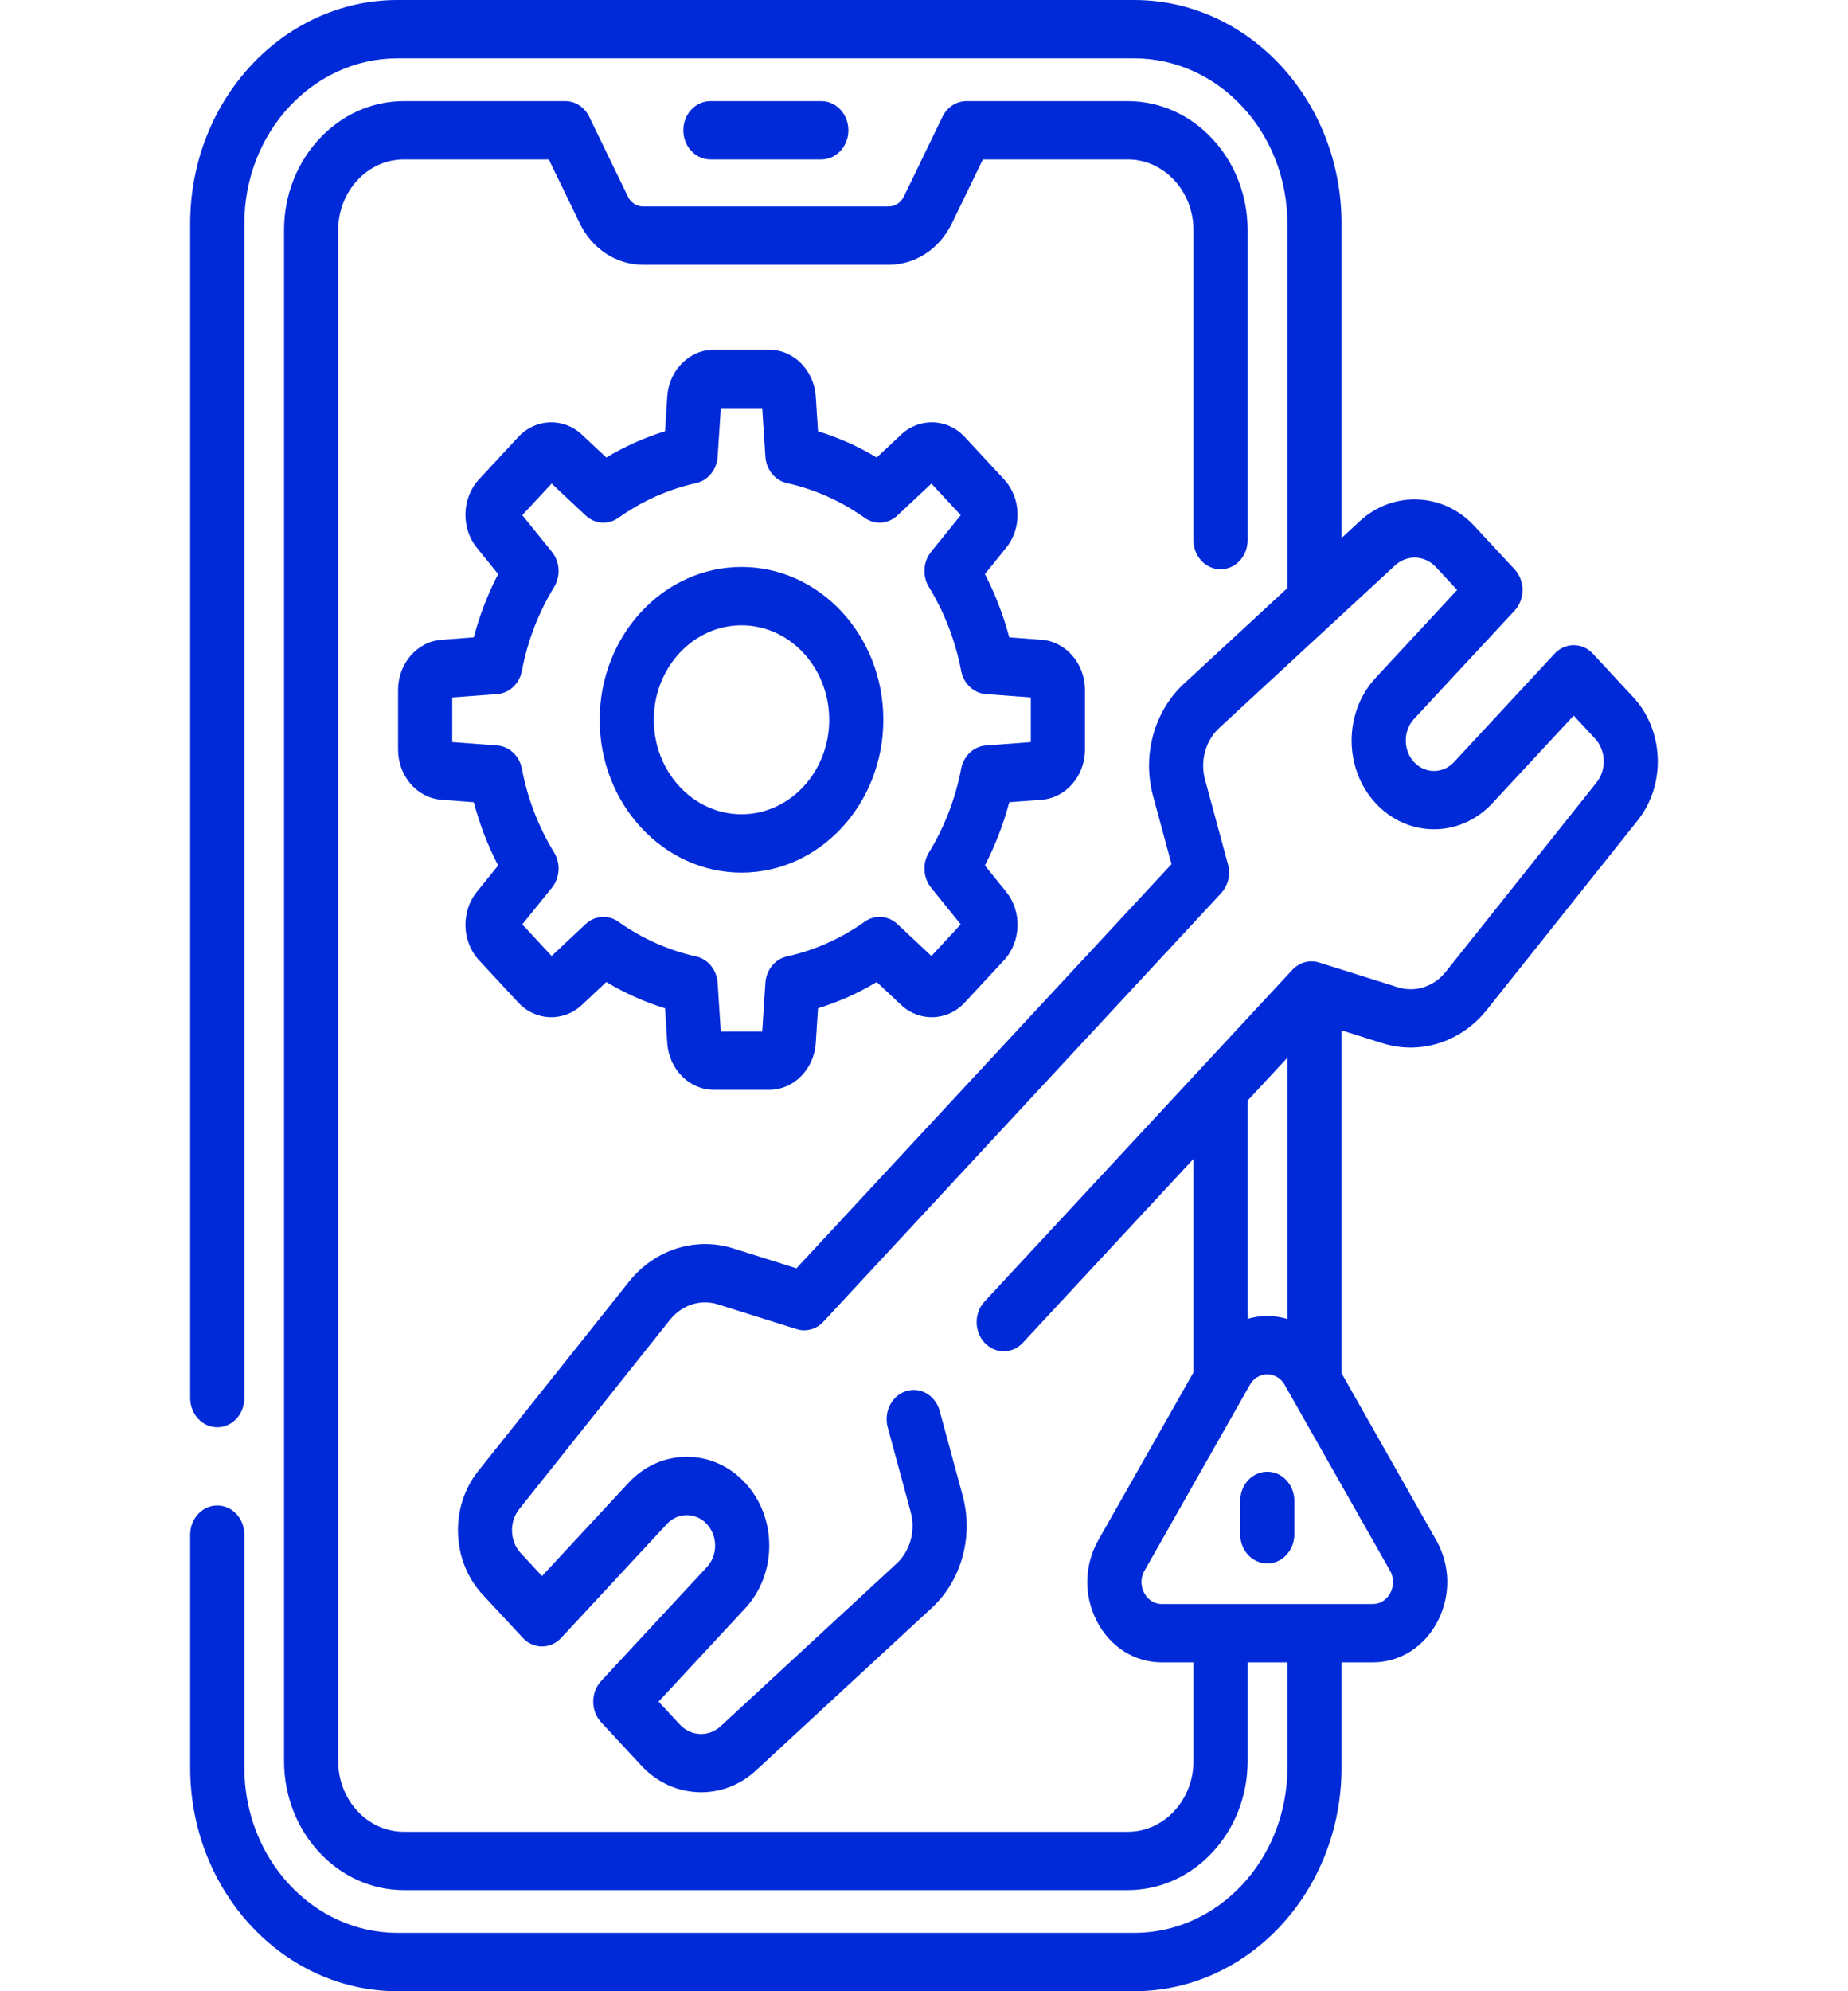 <svg width="65" height="70" viewBox="0 0 65 70" fill="none" xmlns="http://www.w3.org/2000/svg">
<g clip-path="url(#clip0_402_286)">
<path d="M28.888 5.605C29.414 5.605 29.84 5.146 29.84 4.58C29.84 4.014 29.414 3.555 28.888 3.555H24.987C24.462 3.555 24.035 4.014 24.035 4.58C24.035 5.146 24.462 5.605 24.987 5.605H28.888Z" fill="#002AD8"/>
<path d="M43.622 52.762V53.937C43.622 54.503 44.048 54.962 44.574 54.962C45.1 54.962 45.526 54.503 45.526 53.937V52.762C45.526 52.196 45.1 51.737 44.574 51.737C44.048 51.737 43.622 52.196 43.622 52.762Z" fill="#002AD8"/>
<path d="M26.081 19.931C23.331 19.931 21.093 22.341 21.093 25.303C21.093 28.265 23.331 30.676 26.081 30.676C28.832 30.676 31.07 28.265 31.07 25.303C31.07 22.341 28.832 19.931 26.081 19.931ZM26.081 28.625C24.381 28.625 22.997 27.135 22.997 25.303C22.997 23.472 24.381 21.982 26.081 21.982C27.782 21.982 29.166 23.472 29.166 25.303C29.166 27.135 27.782 28.625 26.081 28.625Z" fill="#002AD8"/>
<path d="M36.636 28.116C37.491 28.051 38.161 27.278 38.161 26.355V24.252C38.161 23.328 37.491 22.555 36.636 22.491L35.499 22.406C35.294 21.631 35.007 20.887 34.642 20.182L35.391 19.255C35.954 18.558 35.919 17.502 35.313 16.849L33.932 15.361C33.326 14.709 32.344 14.672 31.698 15.278L30.837 16.084C30.182 15.691 29.491 15.382 28.772 15.162L28.693 13.937C28.633 13.017 27.915 12.295 27.058 12.295H25.105C24.248 12.295 23.529 13.016 23.47 13.937L23.391 15.162C22.671 15.382 21.981 15.691 21.326 16.084L20.465 15.278C19.818 14.672 18.837 14.709 18.231 15.361L16.85 16.849C16.243 17.501 16.209 18.558 16.772 19.255L17.521 20.182C17.156 20.887 16.869 21.631 16.664 22.406L15.527 22.491C14.672 22.555 14.002 23.328 14.002 24.252V26.355C14.002 27.278 14.672 28.052 15.527 28.116L16.664 28.201C16.869 28.976 17.156 29.719 17.521 30.425L16.772 31.352C16.209 32.048 16.243 33.105 16.85 33.758L18.23 35.245C18.837 35.898 19.818 35.935 20.465 35.329L21.326 34.523C21.981 34.916 22.671 35.224 23.391 35.445L23.47 36.669C23.529 37.59 24.247 38.312 25.105 38.312H27.058C27.915 38.312 28.633 37.59 28.693 36.669L28.772 35.445C29.491 35.224 30.182 34.916 30.837 34.523L31.698 35.329C32.345 35.935 33.326 35.898 33.932 35.245L35.313 33.758C35.919 33.105 35.953 32.048 35.391 31.352L34.642 30.425C35.007 29.72 35.294 28.976 35.499 28.201L36.636 28.116ZM33.807 27.023C33.606 28.076 33.225 29.067 32.673 29.969C32.438 30.353 32.469 30.859 32.75 31.206L33.792 32.496L32.761 33.607L31.563 32.484C31.24 32.182 30.771 32.148 30.414 32.402C29.576 32.996 28.656 33.407 27.679 33.623C27.26 33.716 26.95 34.097 26.921 34.556L26.81 36.261H25.352L25.242 34.556C25.213 34.097 24.903 33.716 24.484 33.623C23.507 33.407 22.586 32.996 21.749 32.402C21.392 32.148 20.922 32.182 20.6 32.484L19.402 33.607L18.371 32.496L19.413 31.206C19.694 30.859 19.725 30.353 19.49 29.969C18.938 29.067 18.557 28.076 18.356 27.023C18.27 26.573 17.916 26.239 17.489 26.207L15.907 26.088V24.518L17.489 24.4C17.916 24.368 18.27 24.034 18.356 23.583C18.557 22.531 18.938 21.54 19.49 20.637C19.725 20.253 19.694 19.747 19.413 19.4L18.371 18.11L19.402 17L20.6 18.122C20.923 18.424 21.392 18.458 21.749 18.205C22.587 17.611 23.507 17.2 24.484 16.983C24.903 16.891 25.213 16.509 25.242 16.05L25.353 14.346H26.81L26.921 16.05C26.95 16.509 27.26 16.891 27.679 16.983C28.656 17.2 29.576 17.611 30.414 18.205C30.771 18.458 31.24 18.424 31.563 18.122L32.761 17L33.792 18.11L32.75 19.4C32.469 19.747 32.438 20.253 32.673 20.637C33.225 21.54 33.606 22.531 33.807 23.583C33.893 24.034 34.248 24.368 34.674 24.4L36.257 24.518V26.088L34.674 26.207C34.248 26.239 33.893 26.573 33.807 27.023Z" fill="#002AD8"/>
<path d="M57.447 24.511L56.026 22.98C55.654 22.58 55.051 22.58 54.679 22.98L51.142 26.79C50.754 27.207 50.123 27.208 49.735 26.79C49.348 26.372 49.348 25.693 49.735 25.275L53.273 21.466C53.451 21.273 53.552 21.013 53.552 20.741C53.552 20.468 53.451 20.208 53.273 20.015L51.852 18.485C50.764 17.313 48.997 17.241 47.829 18.32L47.185 18.915V7.852C47.185 3.522 43.914 0 39.894 0H13.981C9.961 0 6.69 3.522 6.69 7.852V49.148C6.69 49.715 7.117 50.174 7.643 50.174C8.168 50.174 8.595 49.715 8.595 49.148V7.852C8.595 4.653 11.011 2.051 13.981 2.051H39.894C42.864 2.051 45.28 4.653 45.28 7.852V20.675L41.643 24.036C40.596 25.004 40.169 26.552 40.556 27.979L41.206 30.378L28.013 44.586L25.786 43.885C24.46 43.469 23.023 43.928 22.124 45.056L16.817 51.717C15.815 52.975 15.882 54.878 16.97 56.05L18.391 57.58C18.57 57.772 18.812 57.88 19.064 57.88C19.317 57.88 19.559 57.772 19.738 57.58L23.455 53.577C23.642 53.375 23.892 53.264 24.158 53.264C24.424 53.264 24.674 53.375 24.861 53.578C25.049 53.78 25.153 54.049 25.153 54.335C25.153 54.621 25.049 54.89 24.861 55.092L21.144 59.095C20.966 59.287 20.866 59.548 20.866 59.82C20.866 60.092 20.966 60.353 21.144 60.545L22.565 62.075C23.138 62.692 23.899 63.005 24.662 63.005C25.348 63.005 26.035 62.752 26.588 62.241L32.773 56.525C33.821 55.557 34.248 54.009 33.861 52.582L33.052 49.6C32.905 49.056 32.376 48.744 31.872 48.903C31.367 49.062 31.077 49.631 31.224 50.175L32.033 53.157C32.211 53.812 32.015 54.524 31.533 54.968L25.348 60.684C24.931 61.069 24.3 61.044 23.912 60.625L23.164 59.82L26.208 56.542C26.755 55.953 27.057 55.169 27.057 54.335C27.057 53.501 26.755 52.717 26.208 52.127C25.66 51.538 24.932 51.213 24.158 51.213C23.384 51.213 22.655 51.538 22.108 52.127L19.064 55.405L18.317 54.6C17.928 54.181 17.904 53.502 18.262 53.053L23.569 46.392C23.983 45.873 24.643 45.662 25.252 45.854L28.021 46.725C28.354 46.83 28.715 46.73 28.961 46.465L42.952 31.398C43.198 31.133 43.29 30.745 43.192 30.386L42.384 27.404C42.206 26.748 42.402 26.037 42.883 25.592L49.069 19.876C49.486 19.491 50.117 19.517 50.505 19.935L51.253 20.74L48.389 23.825C47.258 25.042 47.258 27.023 48.389 28.24C49.519 29.457 51.358 29.457 52.488 28.24L55.352 25.156L56.1 25.961C56.488 26.379 56.513 27.059 56.155 27.508L50.847 34.169C50.434 34.687 49.774 34.898 49.165 34.707L46.396 33.836C46.062 33.731 45.702 33.831 45.456 34.095L34.631 45.753C34.259 46.153 34.259 46.803 34.631 47.203C35.003 47.603 35.606 47.603 35.977 47.203L41.978 40.741V48.246L38.632 54.143C38.131 55.027 38.112 56.094 38.583 56.998C39.053 57.901 39.908 58.44 40.87 58.44H41.978V61.909C41.978 63.28 40.943 64.395 39.67 64.395H14.203C12.931 64.395 11.895 63.28 11.895 61.909V8.091C11.895 6.721 12.931 5.605 14.203 5.605H19.304L20.397 7.861C20.833 8.754 21.685 9.309 22.62 9.309H31.255C32.19 9.309 33.042 8.754 33.479 7.858L34.57 5.605H39.67C40.943 5.605 41.978 6.72 41.978 8.091V18.988C41.978 19.555 42.405 20.014 42.931 20.014C43.456 20.014 43.883 19.555 43.883 18.988V8.091C43.883 5.59 41.993 3.555 39.67 3.555H33.993C33.638 3.555 33.313 3.767 33.149 4.106L31.792 6.908C31.686 7.124 31.481 7.258 31.255 7.258H22.621C22.395 7.258 22.189 7.124 22.085 6.909L20.725 4.105C20.561 3.767 20.236 3.555 19.881 3.555H14.204C11.881 3.555 9.991 5.59 9.991 8.091V61.909C9.991 64.41 11.881 66.445 14.204 66.445H39.67C41.993 66.445 43.883 64.41 43.883 61.909V58.44H45.28V62.148C45.28 65.347 42.864 67.949 39.894 67.949H13.981C11.011 67.949 8.595 65.347 8.595 62.148V53.949C8.595 53.382 8.168 52.923 7.643 52.923C7.117 52.923 6.69 53.382 6.69 53.949V62.148C6.69 66.478 9.961 70 13.981 70H39.894C43.914 70 47.185 66.478 47.185 62.148V58.44H48.277C49.239 58.44 50.094 57.901 50.565 56.997C51.035 56.094 51.017 55.027 50.515 54.143L47.185 48.273V36.22L48.632 36.675C49.957 37.092 51.394 36.632 52.293 35.504L57.6 28.843C58.602 27.586 58.535 25.683 57.447 24.511ZM45.28 37.185V46.368C45.054 46.3 44.817 46.264 44.574 46.264C44.336 46.264 44.105 46.298 43.883 46.363V38.69L45.28 37.185ZM48.904 55.994C48.842 56.113 48.657 56.389 48.277 56.389H40.871C40.491 56.389 40.306 56.113 40.244 55.994C40.182 55.876 40.06 55.561 40.258 55.212L43.961 48.685C44.151 48.351 44.453 48.315 44.574 48.315C44.695 48.315 44.997 48.351 45.187 48.685L48.89 55.212C49.088 55.561 48.966 55.875 48.904 55.994Z" fill="#002AD8"/>
</g>
<defs>
<clipPath id="clip0_402_286">
<rect width="65" height="70" fill="white"/>
</clipPath>
</defs>
</svg>
